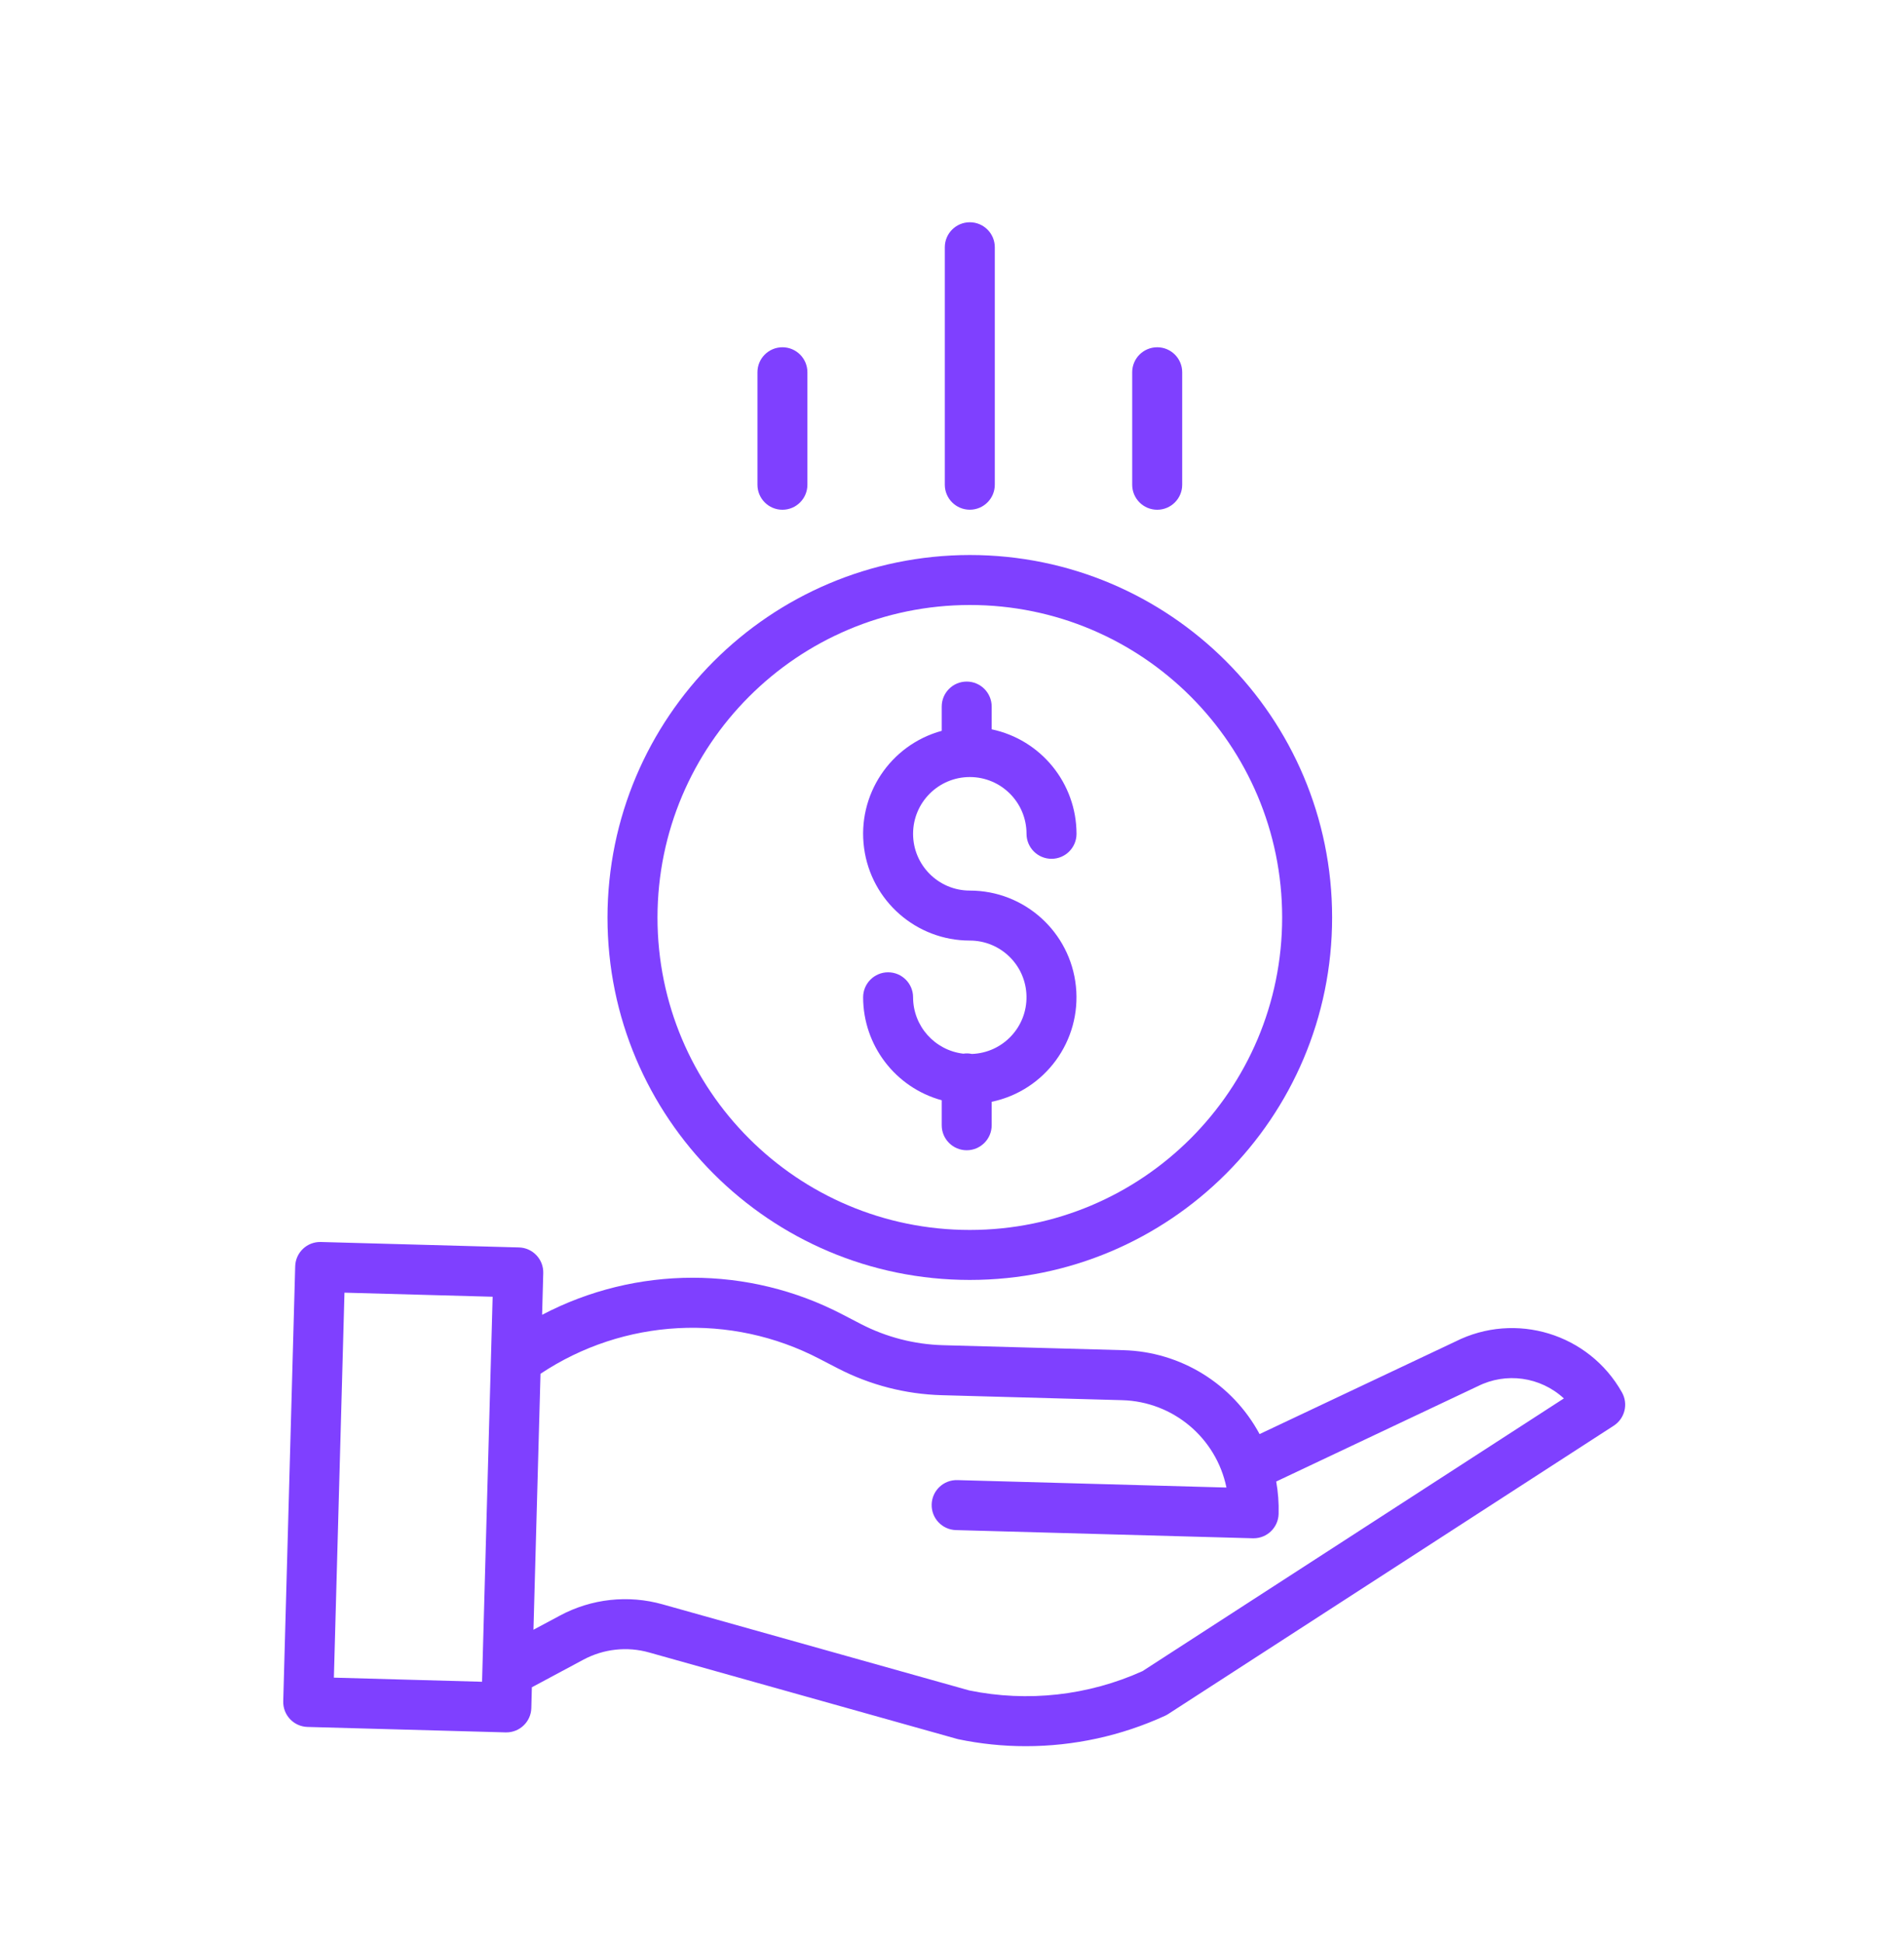 <svg xmlns="http://www.w3.org/2000/svg" width="50" height="51" viewBox="0 0 50 51" fill="none"><g clip-path="url(#clip0_33_2615)"><path d="M25.522 27.664C25.448 27.648 25.372 27.645 25.297 27.657C24.546 27.569 23.979 26.933 23.978 26.177C23.978 25.815 23.684 25.521 23.322 25.521C22.96 25.521 22.666 25.815 22.666 26.177C22.668 27.44 23.512 28.546 24.73 28.88V29.536C24.73 29.898 25.023 30.192 25.386 30.192C25.748 30.192 26.042 29.898 26.042 29.536V28.92C27.447 28.626 28.402 27.317 28.254 25.889C28.106 24.461 26.903 23.376 25.468 23.376C24.645 23.376 23.978 22.709 23.978 21.886C23.978 21.063 24.645 20.396 25.468 20.396C26.291 20.396 26.957 21.063 26.957 21.886C26.957 22.248 27.251 22.542 27.614 22.542C27.976 22.542 28.27 22.248 28.27 21.886C28.268 20.56 27.339 19.417 26.042 19.143V18.546C26.042 18.184 25.748 17.89 25.386 17.89C25.023 17.89 24.73 18.184 24.73 18.546V19.183C23.376 19.553 22.504 20.868 22.691 22.259C22.877 23.65 24.064 24.688 25.468 24.688C26.28 24.688 26.942 25.338 26.956 26.149C26.972 26.961 26.333 27.635 25.522 27.664Z" fill="#7F40FF"></path><path d="M15.953 24.082C15.953 29.337 20.213 33.596 25.468 33.596C30.722 33.596 34.982 29.337 34.982 24.082C34.982 18.828 30.722 14.568 25.468 14.568C20.216 14.574 15.96 18.83 15.953 24.082ZM25.468 15.88C29.998 15.88 33.67 19.552 33.67 24.082C33.67 28.612 29.998 32.284 25.468 32.284C20.938 32.284 17.266 28.612 17.266 24.082C17.271 19.554 20.94 15.885 25.468 15.88Z" fill="#7F40FF"></path><path d="M38.217 35.214L33.077 37.642C32.367 36.322 31.006 35.482 29.508 35.44L24.763 35.309C24.012 35.288 23.275 35.098 22.607 34.753L22.124 34.502C19.652 33.214 16.706 33.217 14.236 34.511L14.266 33.417C14.276 33.055 13.991 32.753 13.629 32.743L8.426 32.6C8.063 32.59 7.762 32.875 7.752 33.238L7.438 44.655C7.428 45.017 7.713 45.319 8.076 45.329L13.278 45.472H13.296C13.652 45.472 13.943 45.189 13.953 44.834L13.967 44.288L15.319 43.564C15.85 43.279 16.47 43.211 17.049 43.375L25.121 45.64C25.135 45.644 25.149 45.648 25.163 45.651C25.747 45.773 26.341 45.834 26.937 45.834C28.2 45.834 29.447 45.562 30.594 45.036C30.622 45.023 30.65 45.008 30.676 44.991L42.379 37.421C42.67 37.232 42.764 36.85 42.593 36.547C41.725 35.005 39.798 34.418 38.217 35.214ZM8.768 44.035L9.046 33.93L12.937 34.037L12.659 44.143L8.768 44.035ZM30.003 43.864C28.578 44.507 26.986 44.684 25.454 44.371L17.404 42.112C16.498 41.856 15.529 41.962 14.7 42.408L14.009 42.778L14.194 36.059C16.383 34.603 19.19 34.453 21.521 35.668L22.004 35.918C22.848 36.354 23.778 36.594 24.727 36.621L29.472 36.752C30.805 36.79 31.937 37.739 32.207 39.045L25.14 38.85C24.777 38.84 24.476 39.126 24.466 39.488C24.456 39.85 24.741 40.152 25.104 40.162L32.903 40.377H32.922C33.277 40.376 33.567 40.093 33.577 39.738C33.585 39.453 33.564 39.168 33.514 38.887L38.785 36.396C38.79 36.394 38.795 36.391 38.801 36.389C39.548 36.011 40.452 36.137 41.068 36.706L30.003 43.864Z" fill="#7F40FF"></path><path d="M26.124 12.723V6.49C26.124 6.128 25.83 5.834 25.468 5.834C25.105 5.834 24.811 6.128 24.811 6.49V12.723C24.811 13.085 25.105 13.379 25.468 13.379C25.83 13.379 26.124 13.085 26.124 12.723Z" fill="#7F40FF"></path><path d="M31.045 12.723V9.771C31.045 9.409 30.751 9.115 30.389 9.115C30.026 9.115 29.732 9.409 29.732 9.771V12.723C29.732 13.086 30.026 13.38 30.389 13.38C30.751 13.38 31.045 13.086 31.045 12.723Z" fill="#7F40FF"></path><path d="M21.203 12.723V9.771C21.203 9.409 20.909 9.115 20.547 9.115C20.184 9.115 19.891 9.409 19.891 9.771V12.723C19.891 13.086 20.184 13.38 20.547 13.38C20.909 13.38 21.203 13.086 21.203 12.723Z" fill="#7F40FF"></path></g><defs><clipPath id="clip0_33_2615"><rect width="40" height="40" fill="white" transform="translate(5 5.834)"></rect></clipPath></defs></svg>
